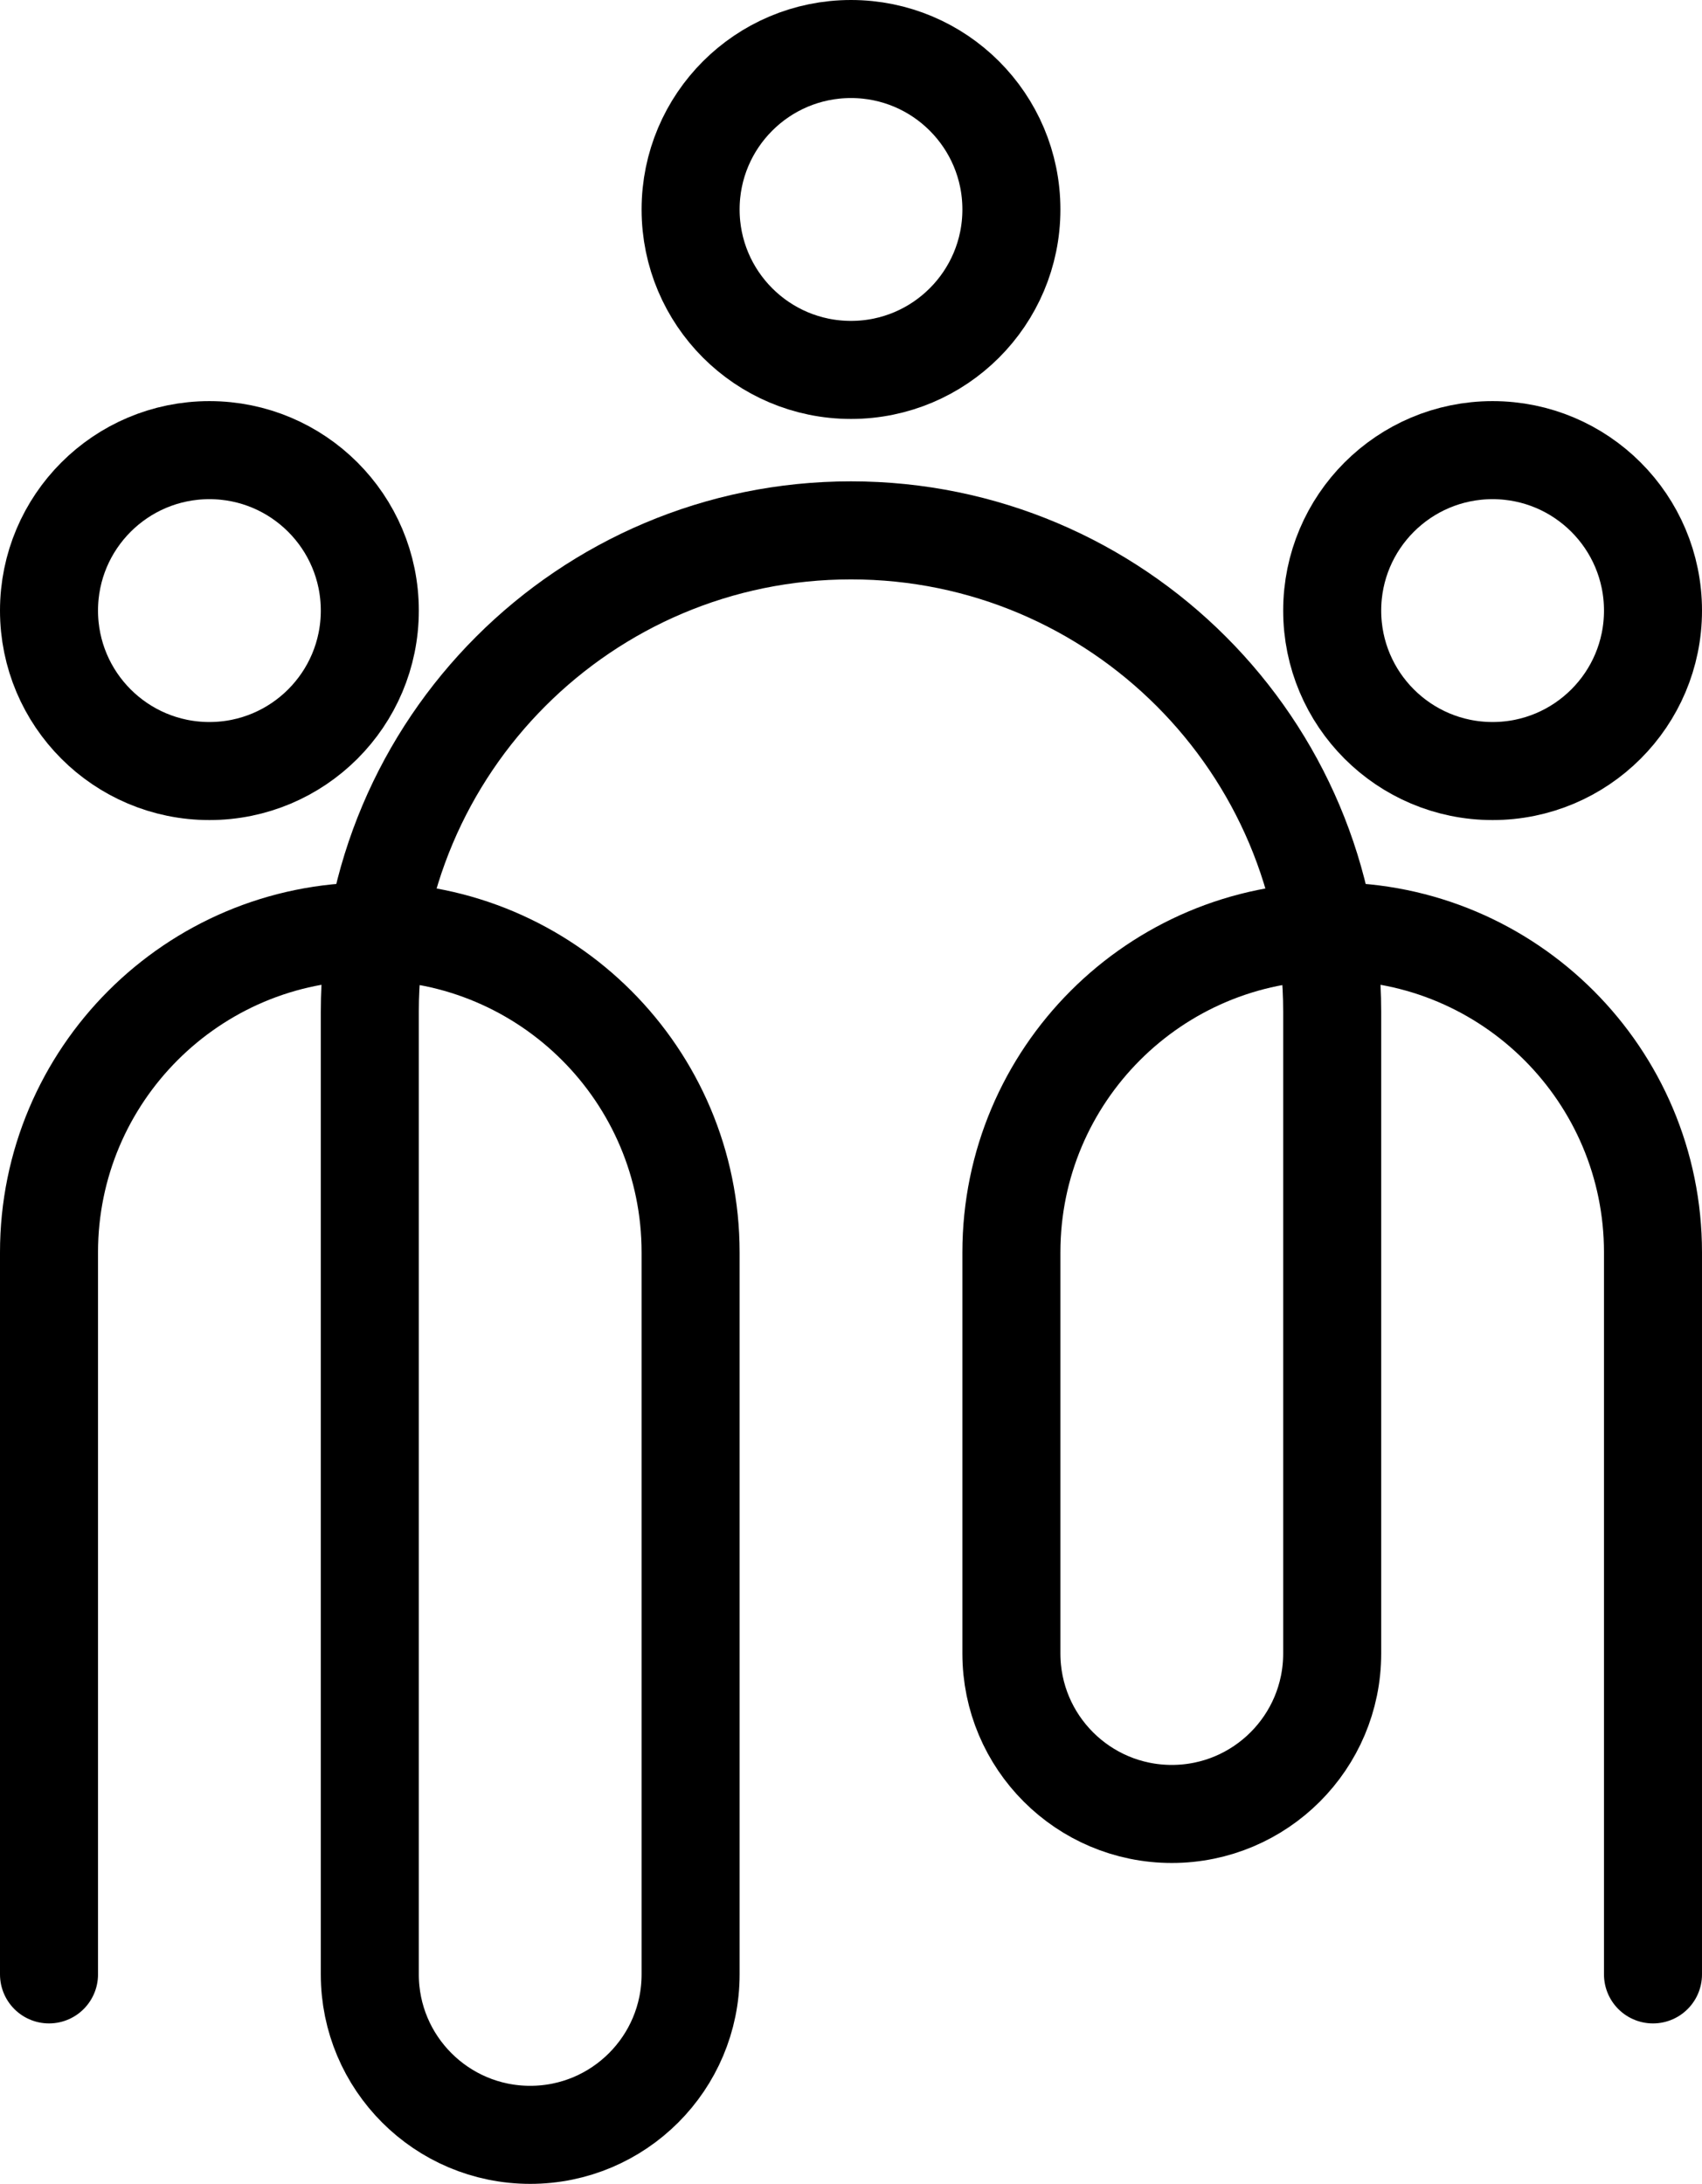 <?xml version="1.0" encoding="UTF-8"?><svg id="Ebene_2" xmlns="http://www.w3.org/2000/svg" viewBox="0 0 191 245"><defs><style>.cls-1{fill:none;stroke:#000;stroke-linecap:round;stroke-miterlimit:10;stroke-width:11px;}</style></defs><g id="Ebene_1-2"><path class="cls-1" d="m5.5,221.5v-81c0-19.88,16.12-36,36-36s36,16.12,36,36v81c0,9.94-8.06,18-18,18s-18-8.06-18-18v-108c0-29.82,24.18-54,54-54s54,24.18,54,54v72c0,9.94-8.06,18-18,18s-18-8.06-18-18v-45c0-19.88,16.12-36,36-36s36,16.12,36,36v81"/><circle class="cls-1" cx="95.5" cy="23.5" r="18"/><circle class="cls-1" cx="23.5" cy="68.5" r="18"/><circle class="cls-1" cx="167.5" cy="68.5" r="18"/></g></svg>